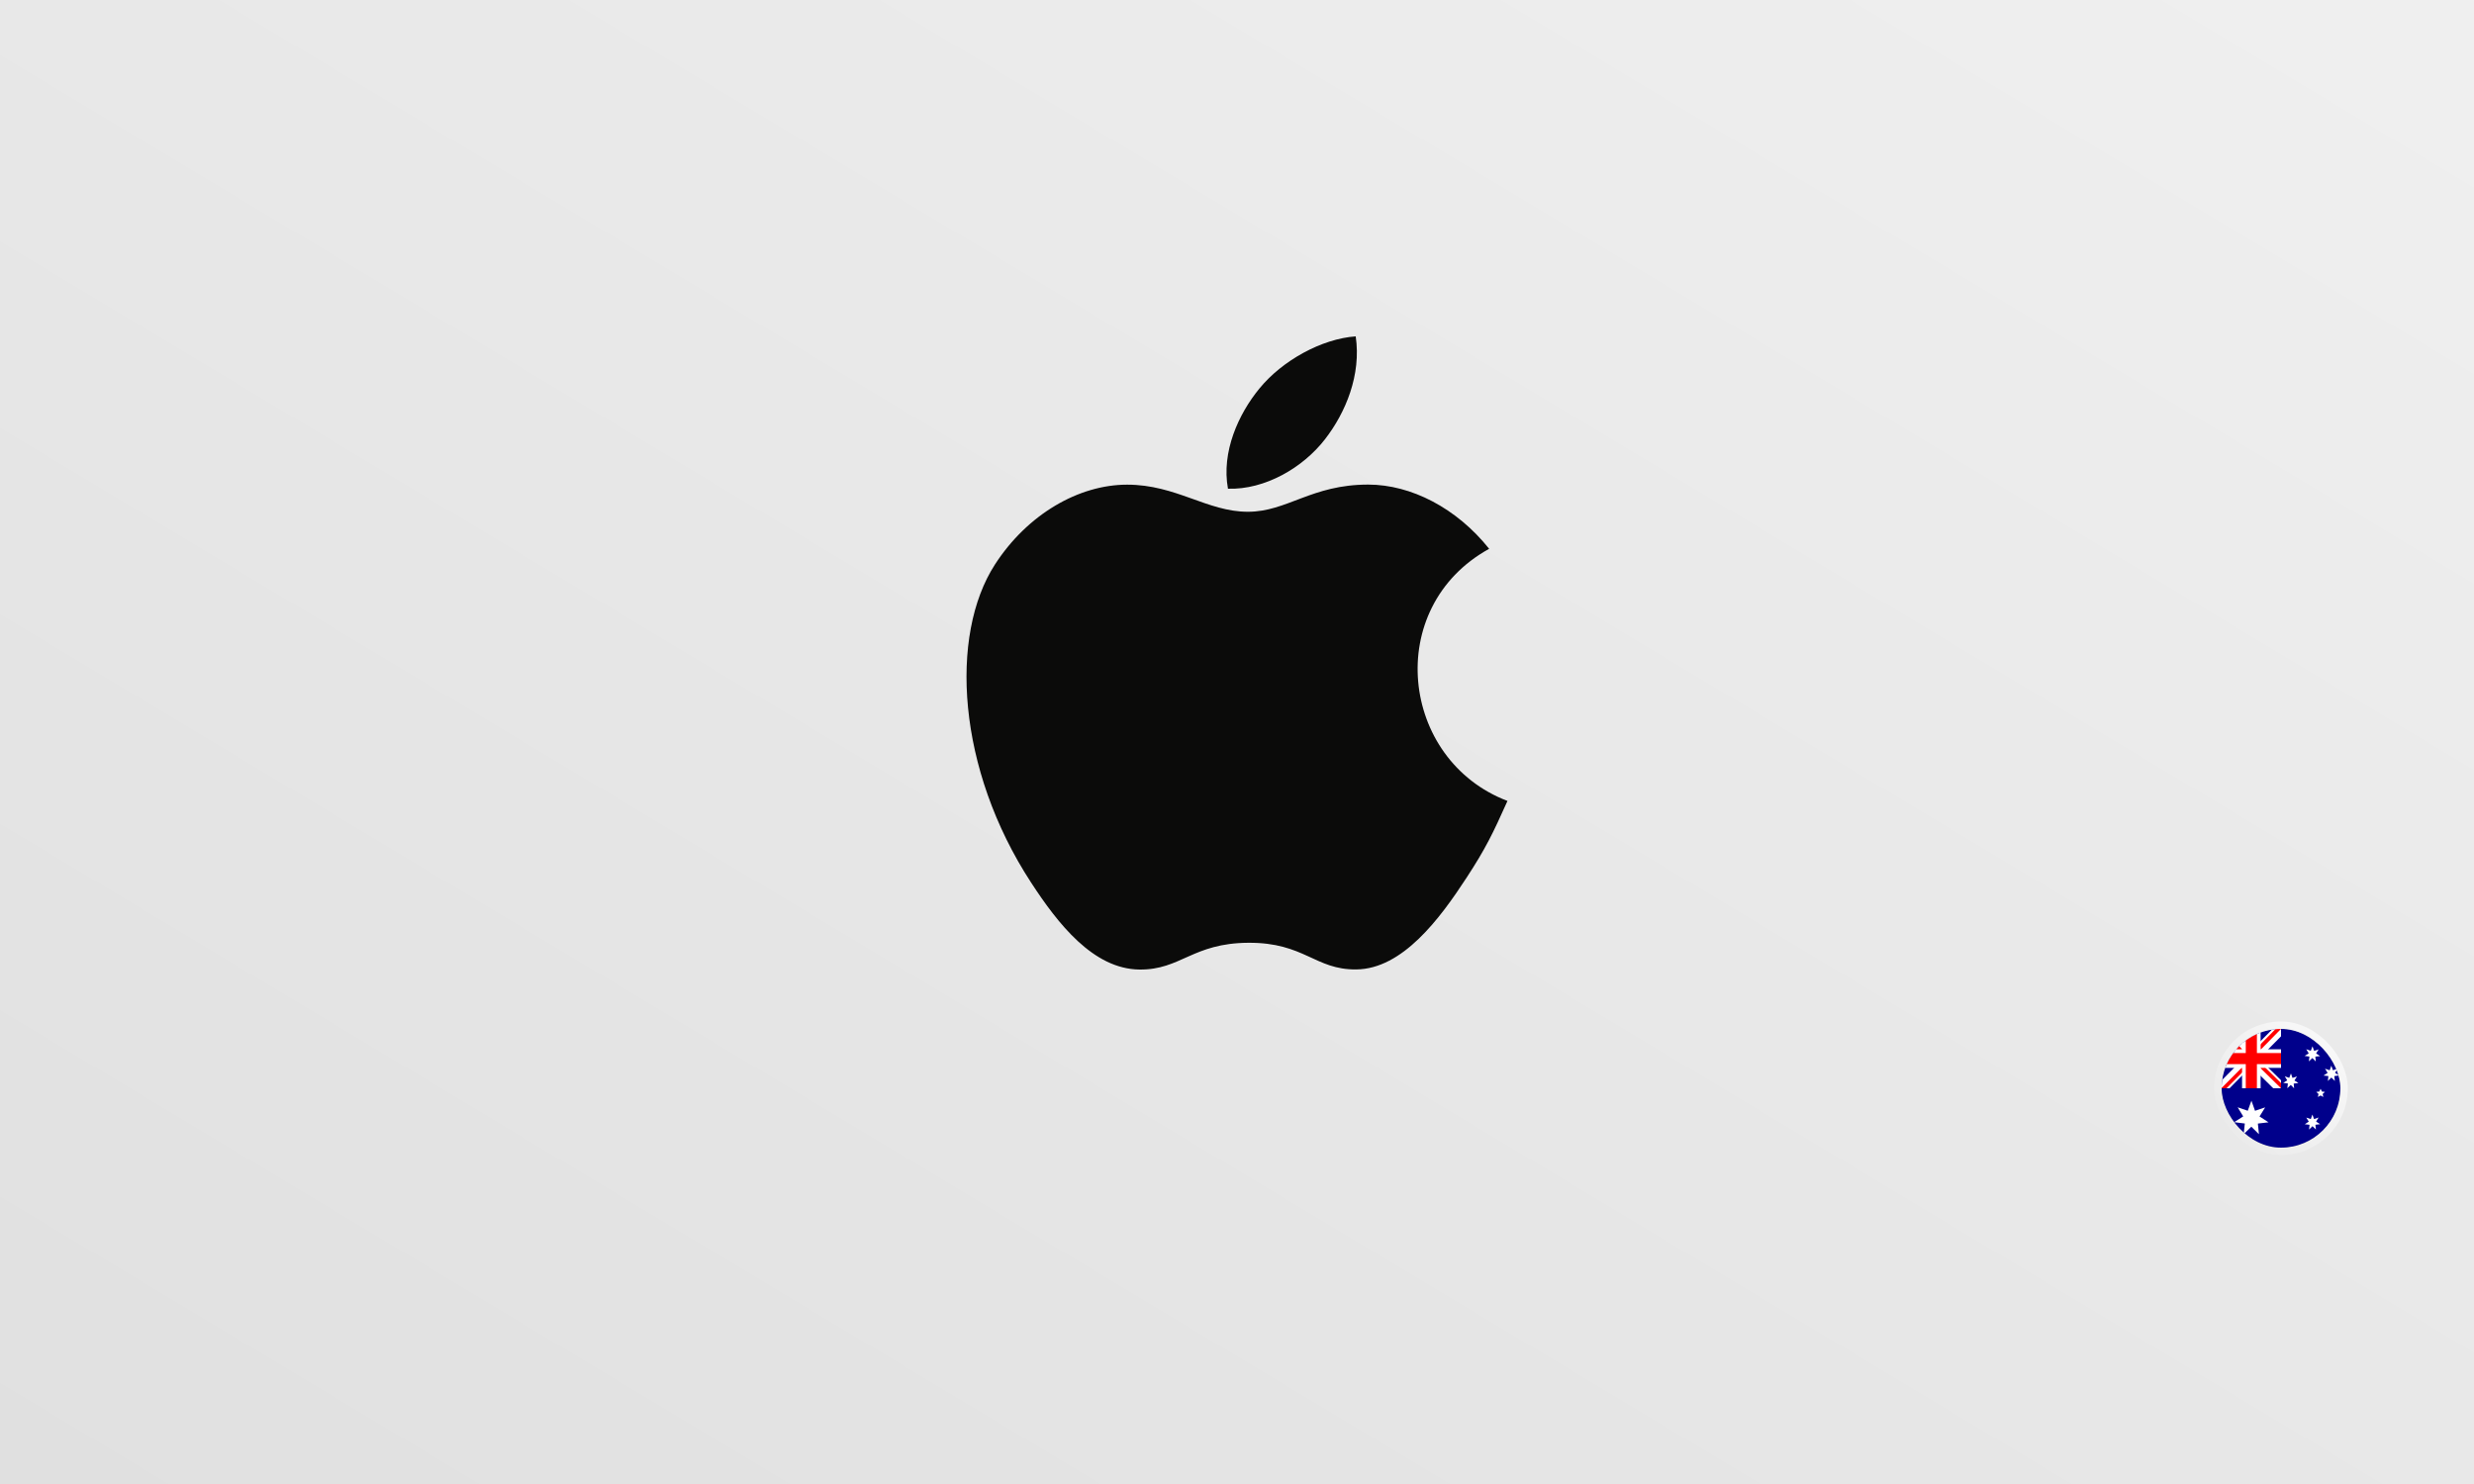 <svg xmlns="http://www.w3.org/2000/svg" fill="none" viewBox="0 0 500 300" height="300" width="500">
<rect fill="#E0E0E0" height="300" width="500"></rect>
<rect fill-opacity="0.5" fill="url(#paint0_linear_4050_15367)" height="300" width="500"></rect>
<path fill="#0B0B0A" d="M267.798 88.78C271.972 83.391 275.137 75.775 273.992 68C267.169 68.474 259.194 72.839 254.541 78.529C250.299 83.685 246.813 91.354 248.174 98.797C255.633 99.031 263.331 94.56 267.798 88.78ZM304.665 161.913C301.68 168.566 300.243 171.539 296.398 177.432C291.034 185.658 283.471 195.901 274.089 195.977C265.763 196.067 263.616 190.52 252.312 190.588C241.008 190.648 238.651 196.082 230.309 195.999C220.936 195.916 213.769 186.674 208.405 178.448C193.397 155.463 191.819 128.481 201.073 114.128C207.657 103.938 218.04 97.977 227.796 97.977C237.723 97.977 243.97 103.456 252.192 103.456C260.167 103.456 265.022 97.962 276.506 97.962C285.199 97.962 294.408 102.726 300.961 110.945C279.476 122.791 282.954 153.656 304.665 161.913Z" clip-rule="evenodd" fill-rule="evenodd"></path>
<g clip-path="url(#clip0_4050_15367)">
<rect fill-opacity="0.3" fill="black" rx="12" height="24" width="24" y="208" x="449"></rect>
<g clip-path="url(#clip1_4050_15367)">
<path fill="#00008B" d="M449 208H473V232H449V208Z"></path>
<path fill="white" d="M461 208V209.5L456.547 214L461 218.383V220H459.43L454.953 215.594L450.594 220H449V218.406L453.359 214.023L449 209.734V208H450.453L454.953 212.406L459.312 208H461Z"></path>
<path fill="#FF0000" d="M453.312 215.594L453.57 216.391L449.984 220H449V219.93L453.312 215.594ZM456.219 215.312L457.484 215.5L461 218.945V220L456.219 215.312ZM461 208L456.5 212.594L456.406 211.562L459.922 208H461ZM449 208.023L453.523 212.453L452.141 212.266L449 209.148V208.023Z"></path>
<path fill="white" d="M453.125 208V220H456.875V208H453.125ZM449 212.125V215.875H461V212.125H449Z"></path>
<path fill="#FF0000" d="M449 212.875V215.125H461V212.875H449ZM453.875 208V220H456.125V208H453.875Z"></path>
<path fill="white" d="M458.469 226.881L456.322 227.134L456.538 229.286L455 227.767L453.453 229.277L453.683 227.125L451.536 226.853L453.359 225.691L452.234 223.844L454.278 224.547L455.019 222.513L455.745 224.552L457.794 223.862L456.655 225.7L458.473 226.877L458.469 226.881ZM468.908 227.256L467.947 227.378L468.05 228.339L467.356 227.664L466.667 228.344L466.761 227.383L465.8 227.27L466.611 226.745L466.1 225.925L467.019 226.23L467.342 225.316L467.675 226.225L468.589 225.911L468.088 226.736L468.908 227.256ZM468.453 221.763L468.58 221.153L468.12 220.731L468.739 220.661L468.997 220.094L469.255 220.661L469.873 220.731L469.414 221.153L469.541 221.763L468.997 221.453L468.453 221.763ZM464.511 218.95L463.559 219.053L463.644 220.005L462.969 219.325L462.275 219.986L462.388 219.034L461.441 218.908L462.252 218.402L461.759 217.581L462.664 217.9L463.002 217.005L463.316 217.909L464.225 217.614L463.714 218.425L464.511 218.95ZM472.752 217.413L471.772 217.539L471.88 218.519L471.172 217.83L470.469 218.523L470.567 217.539L469.588 217.427L470.417 216.888L469.897 216.048L470.834 216.362L471.162 215.434L471.5 216.362L472.433 216.039L471.917 216.883L472.752 217.413ZM468.903 213.498L467.933 213.606L468.022 214.581L467.333 213.887L466.625 214.562L466.737 213.592L465.767 213.461L466.597 212.945L466.095 212.106L467.019 212.43L467.361 211.516L467.68 212.439L468.608 212.134L468.088 212.959L468.903 213.498Z"></path>
</g>
</g>
<rect stroke-width="1.5" stroke-opacity="0.75" stroke="url(#paint1_linear_4050_15367)" rx="12.75" height="25.5" width="25.5" y="207.25" x="448.25"></rect>
<defs>
<linearGradient gradientUnits="userSpaceOnUse" y2="441.537" x2="234.668" y1="-1.46512e-08" x1="499.591" id="paint0_linear_4050_15367">
<stop stop-color="white"></stop>
<stop stop-opacity="0" stop-color="white" offset="1"></stop>
</linearGradient>
<linearGradient gradientUnits="userSpaceOnUse" y2="232.02" x2="448.961" y1="208" x1="472.98" id="paint1_linear_4050_15367">
<stop stop-color="white"></stop>
<stop stop-opacity="0" stop-color="white" offset="1"></stop>
</linearGradient>
<clipPath id="clip0_4050_15367">
<rect fill="white" rx="12" height="24" width="24" y="208" x="449"></rect>
</clipPath>
<clipPath id="clip1_4050_15367">
<rect fill="white" height="24" width="24" y="208" x="449"></rect>
</clipPath>
</defs>
</svg>
